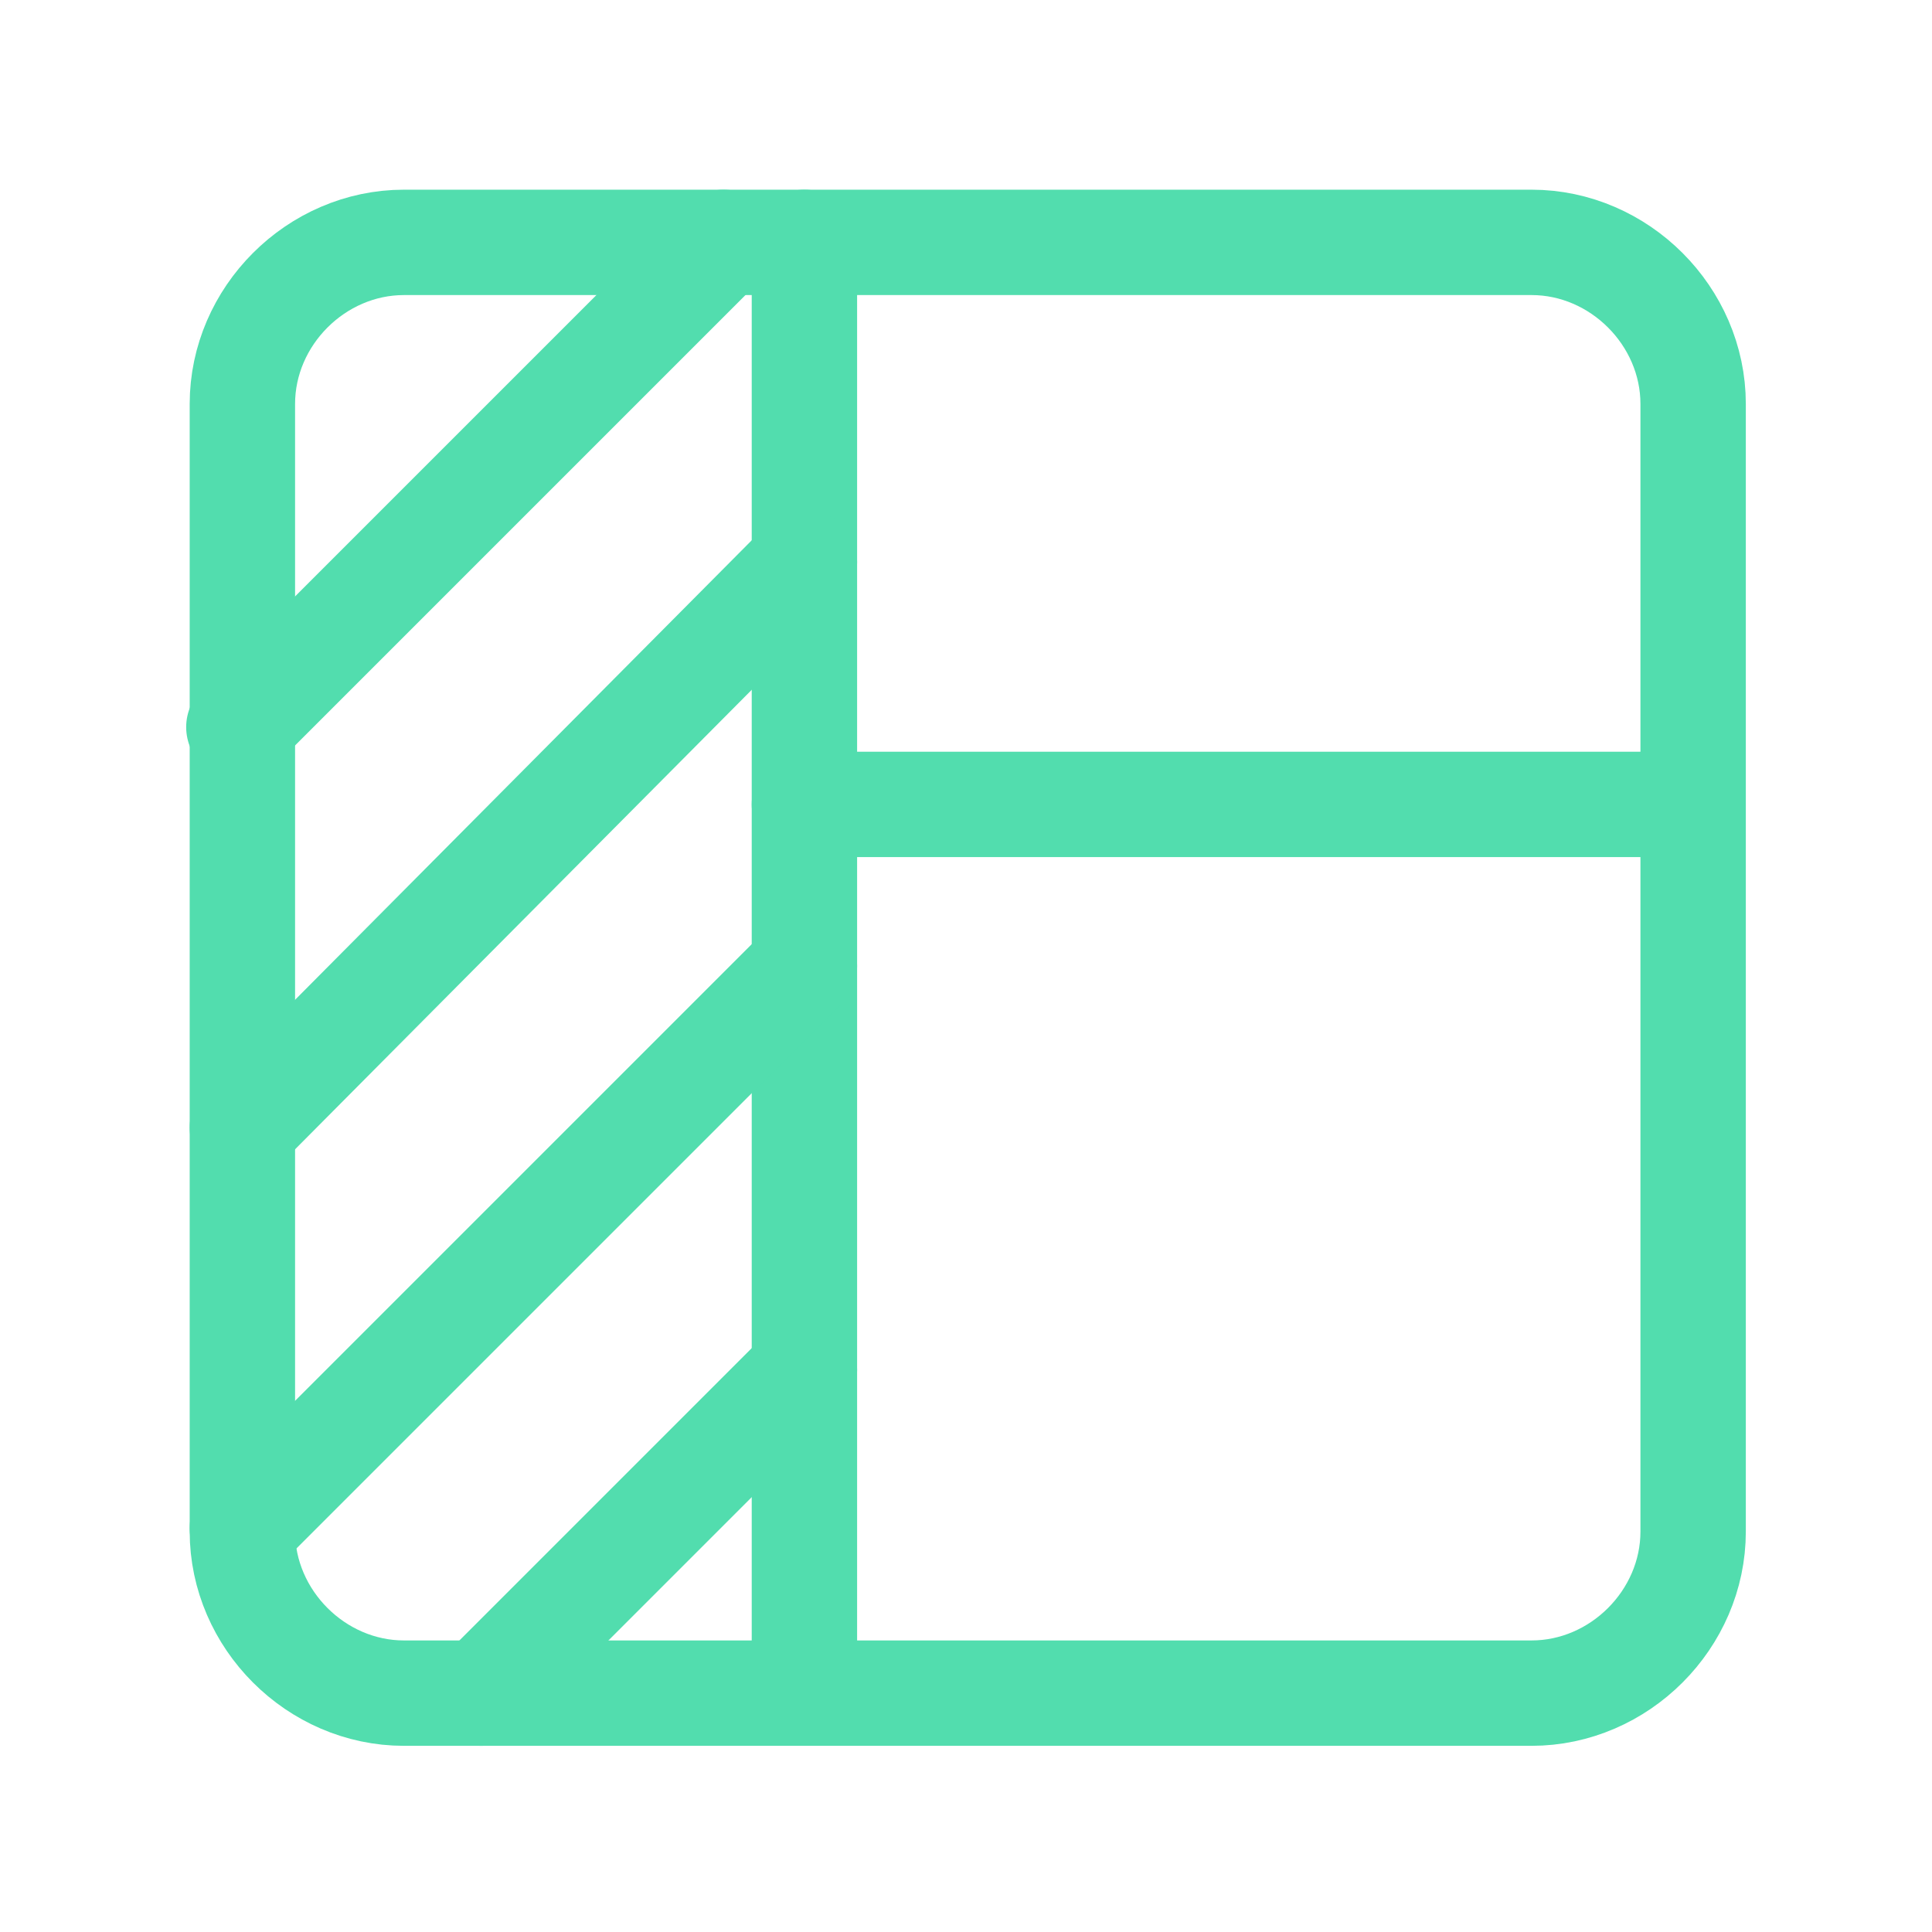 <?xml version="1.0" encoding="UTF-8"?>
<svg id="Layer_1" xmlns="http://www.w3.org/2000/svg" width="55" height="55" version="1.1" viewBox="0 0 55 55">
  <!-- Generator: Adobe Illustrator 29.8.2, SVG Export Plug-In . SVG Version: 2.1.1 Build 3)  -->
  <defs>
    <style>
      .st0, .st1 {
        fill: none;
      }

      .st1 {
        stroke: #52ddae;
        stroke-linecap: round;
        stroke-linejoin: round;
        stroke-width: 3px;
      }
    </style>
  </defs>
  <g id="Layer_11" data-name="Layer_1">
    <path class="st0" d="M0,0h55v55H0V0Z"/>
    <path class="st1" d="M6.9,11.5c0-2.5,2.1-4.6,4.6-4.6h32.1c2.5,0,4.6,2.1,4.6,4.6v32.1c0,2.5-2.1,4.6-4.6,4.6H11.5c-2.5,0-4.6-2.1-4.6-4.6V11.5Z"/>
    <path class="st1" d="M22.9,22.9h25.2"/>
    <path class="st1" d="M22.9,6.9v41.2"/>
    <path class="st1" d="M20.6,6.9l-13.8,13.8"/>
    <path class="st1" d="M22.9,16L6.9,32.1"/>
    <path class="st1" d="M22.9,27.5L6.9,43.5"/>
    <path class="st1" d="M22.9,39l-9.2,9.2"/>
  </g>
</svg>
